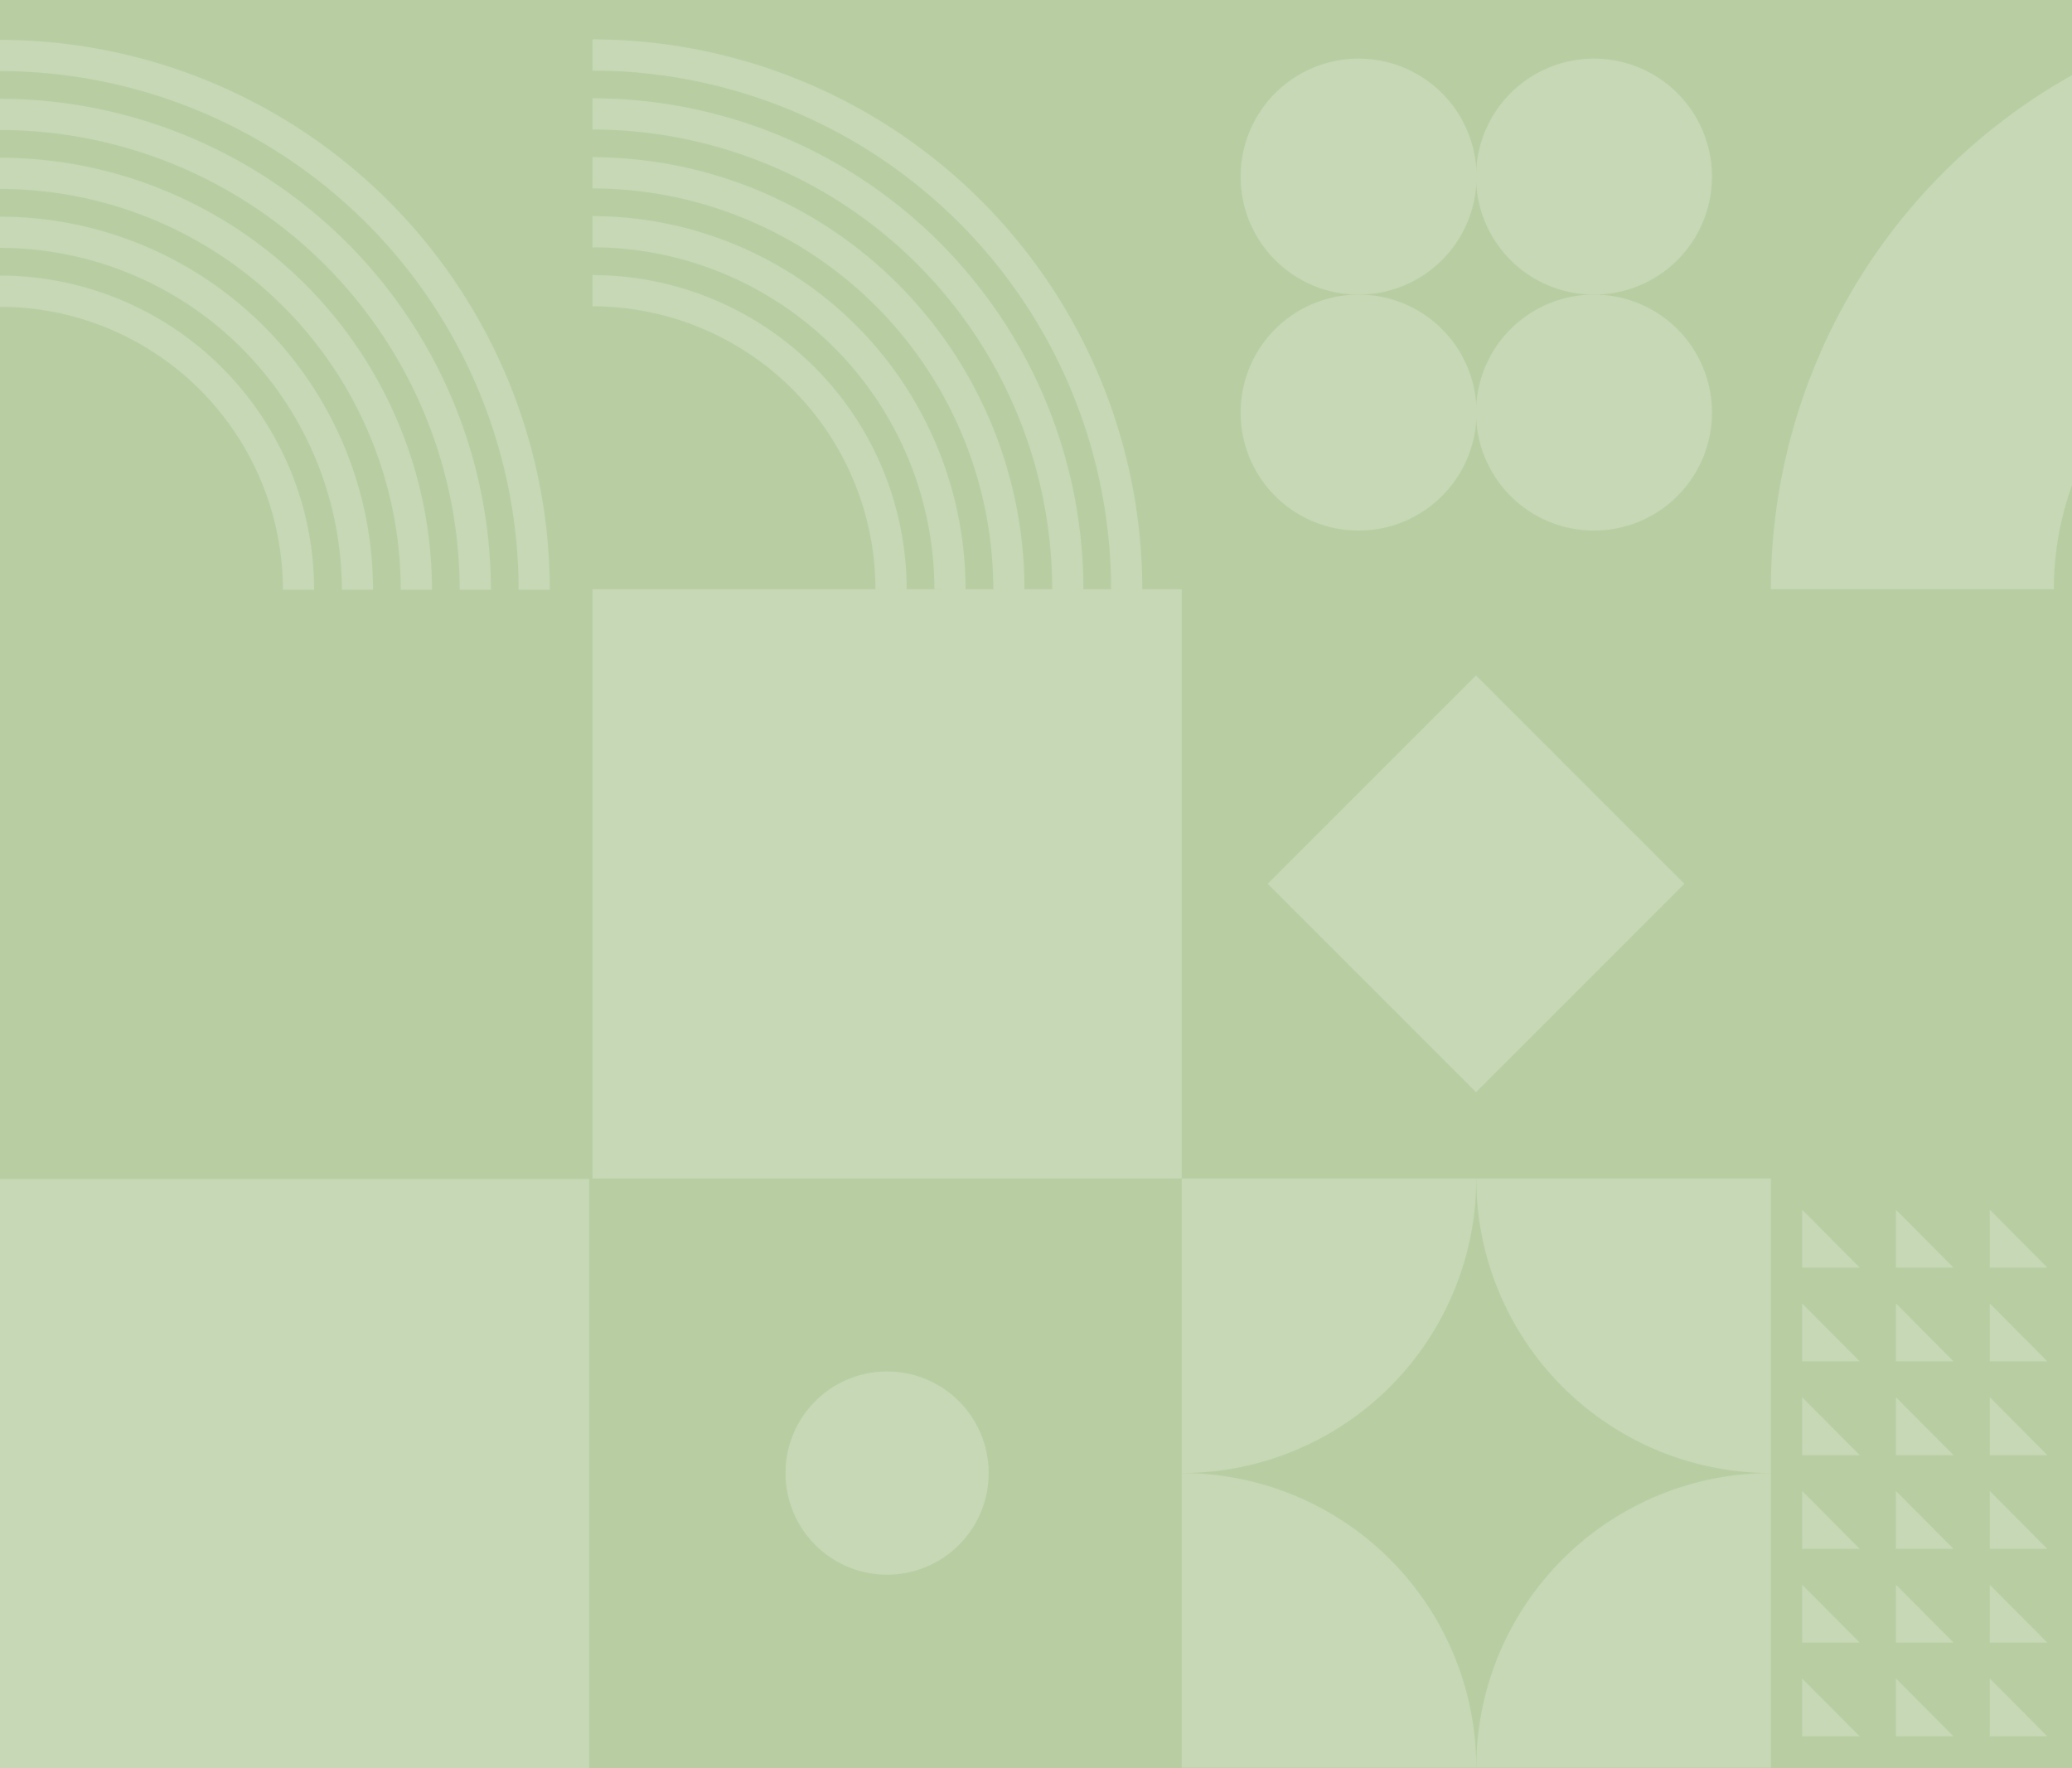 <svg xmlns="http://www.w3.org/2000/svg" xmlns:xlink="http://www.w3.org/1999/xlink" width="375" height="320" viewBox="0 0 375 320"><defs><clipPath id="a"><rect width="375" height="320" transform="translate(6458 -19215)" fill="#b8cea2"/></clipPath></defs><g transform="translate(-6458 19215)"><rect width="375" height="320" transform="translate(6458 -19215)" fill="#b8cea2"/><g clip-path="url(#a)"><g transform="translate(6407.997 -20326.166)" opacity="0.2"><path d="M18.87,18.941H8.454V8.468Z" transform="translate(580.974 1108.46)" fill="#fff"/><path d="M44.216,18.941H33.8V8.468Z" transform="translate(572.609 1108.46)" fill="#fff"/><path d="M69.561,18.941H59.145V8.468Z" transform="translate(564.243 1108.46)" fill="#fff"/><path d="M94.907,18.941H84.491V8.468Z" transform="translate(555.878 1108.46)" fill="#fff"/><path d="M120.253,18.941H109.836V8.468Z" transform="translate(547.512 1108.46)" fill="#fff"/><path d="M145.6,18.941H135.182V8.468Z" transform="translate(539.146 1108.46)" fill="#fff"/><path d="M477.565,74.457a56.915,56.915,0,0,1,56.849,56.852h-5.643A51.266,51.266,0,0,0,477.565,80.1Z" transform="translate(-427.562 1086.581)" fill="#fff"/><path d="M18.87,44.269H8.454V33.8Z" transform="translate(580.974 1100.1)" fill="#fff"/><path d="M44.216,44.269H33.8V33.8Z" transform="translate(572.609 1100.1)" fill="#fff"/><path d="M69.561,44.269H59.145V33.8Z" transform="translate(564.243 1100.1)" fill="#fff"/><path d="M94.907,44.269H84.491V33.8Z" transform="translate(555.878 1100.1)" fill="#fff"/><path d="M120.253,44.269H109.836V33.8Z" transform="translate(547.512 1100.1)" fill="#fff"/><path d="M145.6,44.269H135.182V33.8Z" transform="translate(539.146 1100.1)" fill="#fff"/><path d="M477.565,10.789a99.619,99.619,0,0,1,99.506,99.506h-5.643a93.969,93.969,0,0,0-93.863-93.863Z" transform="translate(-427.562 1107.596)" fill="#fff"/><path d="M477.565,26.706a88.942,88.942,0,0,1,88.842,88.842h-5.643a83.294,83.294,0,0,0-83.2-83.2Z" transform="translate(-427.562 1102.342)" fill="#fff"/><path d="M477.565,42.623A78.266,78.266,0,0,1,555.742,120.8H550.1a72.617,72.617,0,0,0-72.534-72.536Z" transform="translate(-427.562 1097.089)" fill="#fff"/><path d="M477.565,58.54a67.591,67.591,0,0,1,67.513,67.515h-5.643a61.942,61.942,0,0,0-61.871-61.873Z" transform="translate(-427.562 1091.835)" fill="#fff"/><rect width="106.639" height="106.639" transform="translate(50.004 1324.527)" fill="#fff"/><path d="M1007.18,106.642a55.42,55.42,0,0,1,55.42-55.42V.014A106.628,106.628,0,0,0,955.971,106.642Z" transform="translate(-585.467 1111.152)" fill="#fff"/><path d="M689.774,388.866a18.385,18.385,0,1,1,18.386,18.386,18.385,18.385,0,0,1-18.386-18.386" transform="translate(-497.605 988.875)" fill="#fff"/><path d="M737.136,110.154a99.612,99.612,0,0,0-99.5-99.5V16.3a93.962,93.962,0,0,1,93.856,93.856Z" transform="translate(-480.396 1107.64)" fill="#fff"/><path d="M726.474,115.407a88.937,88.937,0,0,0-88.836-88.836v5.643a83.287,83.287,0,0,1,83.193,83.193Z" transform="translate(-480.396 1102.387)" fill="#fff"/><path d="M715.811,120.661A78.262,78.262,0,0,0,637.638,42.49v5.642a72.612,72.612,0,0,1,72.531,72.529Z" transform="translate(-480.396 1097.133)" fill="#fff"/><path d="M705.149,125.914A67.587,67.587,0,0,0,637.638,58.4v5.643a61.938,61.938,0,0,1,61.868,61.867Z" transform="translate(-480.396 1091.88)" fill="#fff"/><path d="M694.486,131.169a56.91,56.91,0,0,0-56.849-56.845v5.643a51.262,51.262,0,0,1,51.206,51.2Z" transform="translate(-480.396 1086.625)" fill="#fff"/><path d="M812.722,100.945a21.35,21.35,0,1,1,21.35,21.35,21.35,21.35,0,0,1-21.35-21.35" transform="translate(-538.185 1084.885)" fill="#fff"/><path d="M876.317,100.945a21.35,21.35,0,1,1,21.35,21.35,21.35,21.35,0,0,1-21.35-21.35" transform="translate(-559.176 1084.885)" fill="#fff"/><path d="M812.722,37.207a21.35,21.35,0,1,1,21.35,21.35,21.35,21.35,0,0,1-21.35-21.35" transform="translate(-538.185 1105.923)" fill="#fff"/><path d="M876.317,37.207a21.35,21.35,0,1,1,21.35,21.35,21.35,21.35,0,0,1-21.35-21.35" transform="translate(-559.176 1105.923)" fill="#fff"/><rect width="53.316" height="53.316" transform="translate(279.437 1271.109) rotate(-45)" fill="#fff"/><path d="M974.833,337.264H964.417V326.792Z" transform="translate(-588.255 1003.295)" fill="#fff"/><path d="M1000.177,337.264H989.761V326.792Z" transform="translate(-596.62 1003.295)" fill="#fff"/><path d="M1025.521,337.264h-10.416V326.792Z" transform="translate(-604.985 1003.295)" fill="#fff"/><path d="M1050.865,337.264h-10.416V326.792Z" transform="translate(-613.35 1003.295)" fill="#fff"/><path d="M1076.209,337.264h-10.416V326.792Z" transform="translate(-621.715 1003.295)" fill="#fff"/><path d="M1101.552,337.264h-10.416V326.792Z" transform="translate(-630.08 1003.295)" fill="#fff"/><path d="M974.833,362.591H964.417V352.118Z" transform="translate(-588.255 994.935)" fill="#fff"/><path d="M1000.177,362.591H989.761V352.118Z" transform="translate(-596.62 994.935)" fill="#fff"/><path d="M1025.521,362.591h-10.416V352.118Z" transform="translate(-604.985 994.935)" fill="#fff"/><path d="M1050.865,362.591h-10.416V352.118Z" transform="translate(-613.35 994.935)" fill="#fff"/><path d="M1076.209,362.591h-10.416V352.118Z" transform="translate(-621.715 994.935)" fill="#fff"/><path d="M1101.552,362.591h-10.416V352.118Z" transform="translate(-630.08 994.935)" fill="#fff"/><path d="M974.833,387.917H964.417V377.445Z" transform="translate(-588.255 986.576)" fill="#fff"/><path d="M1000.177,387.917H989.761V377.445Z" transform="translate(-596.62 986.576)" fill="#fff"/><path d="M1025.521,387.917h-10.416V377.445Z" transform="translate(-604.985 986.576)" fill="#fff"/><path d="M1050.865,387.917h-10.416V377.445Z" transform="translate(-613.35 986.576)" fill="#fff"/><path d="M1076.209,387.917h-10.416V377.445Z" transform="translate(-621.715 986.576)" fill="#fff"/><path d="M1101.552,387.917h-10.416V377.445Z" transform="translate(-630.08 986.576)" fill="#fff"/><path d="M974.833,413.243H964.417V402.771Z" transform="translate(-588.255 978.217)" fill="#fff"/><path d="M1000.177,413.243H989.761V402.771Z" transform="translate(-596.62 978.217)" fill="#fff"/><path d="M1025.521,413.243h-10.416V402.771Z" transform="translate(-604.985 978.217)" fill="#fff"/><path d="M1050.865,413.243h-10.416V402.771Z" transform="translate(-613.35 978.217)" fill="#fff"/><path d="M1076.209,413.243h-10.416V402.771Z" transform="translate(-621.715 978.217)" fill="#fff"/><path d="M1101.552,413.243h-10.416V402.771Z" transform="translate(-630.08 978.217)" fill="#fff"/><path d="M974.833,438.57H964.417V428.1Z" transform="translate(-588.255 969.857)" fill="#fff"/><path d="M1000.177,438.57H989.761V428.1Z" transform="translate(-596.62 969.857)" fill="#fff"/><path d="M1025.521,438.57h-10.416V428.1Z" transform="translate(-604.985 969.857)" fill="#fff"/><path d="M1050.865,438.57h-10.416V428.1Z" transform="translate(-613.35 969.857)" fill="#fff"/><path d="M1076.209,438.57h-10.416V428.1Z" transform="translate(-621.715 969.857)" fill="#fff"/><path d="M1101.552,438.57h-10.416V428.1Z" transform="translate(-630.08 969.857)" fill="#fff"/><path d="M974.833,463.9H964.417V453.424Z" transform="translate(-588.255 961.498)" fill="#fff"/><path d="M1000.177,463.9H989.761V453.424Z" transform="translate(-596.62 961.498)" fill="#fff"/><path d="M1025.521,463.9h-10.416V453.424Z" transform="translate(-604.985 961.498)" fill="#fff"/><path d="M1050.865,463.9h-10.416V453.424Z" transform="translate(-613.35 961.498)" fill="#fff"/><path d="M1076.209,463.9h-10.416V453.424Z" transform="translate(-621.715 961.498)" fill="#fff"/><path d="M1101.552,463.9h-10.416V453.424Z" transform="translate(-630.08 961.498)" fill="#fff"/><path d="M1221.768,424.976H1115.136V318.344a106.632,106.632,0,0,1,106.632,106.632" transform="translate(-638.001 1006.083)" fill="#fff"/><rect width="106.632" height="106.632" transform="translate(157.239 1217.797)" fill="#fff"/><path d="M796.8,397.924V451.24h53.316A53.316,53.316,0,0,0,796.8,397.924" transform="translate(-532.929 979.817)" fill="#fff"/><path d="M929.7,397.924V451.24H876.381A53.316,53.316,0,0,1,929.7,397.924" transform="translate(-559.197 979.817)" fill="#fff"/><path d="M929.7,371.656V318.34H876.381A53.316,53.316,0,0,0,929.7,371.656" transform="translate(-559.197 1006.084)" fill="#fff"/><path d="M796.8,371.656V318.34h53.316A53.316,53.316,0,0,1,796.8,371.656" transform="translate(-532.929 1006.084)" fill="#fff"/><path d="M587.692,99.526A99.619,99.619,0,0,1,488.186.02h5.643a93.969,93.969,0,0,0,93.863,93.863Z" transform="translate(422.632 1111.249)" fill="#fff"/><path d="M592.945,88.863A88.942,88.942,0,0,1,504.1.021h5.643a83.294,83.294,0,0,0,83.2,83.2Z" transform="translate(417.379 1111.248)" fill="#fff"/><path d="M598.2,78.2A78.266,78.266,0,0,1,520.023.021h5.643A72.617,72.617,0,0,0,598.2,72.557Z" transform="translate(412.124 1111.248)" fill="#fff"/><path d="M603.453,67.536A67.591,67.591,0,0,1,535.939.021h5.643a61.942,61.942,0,0,0,61.871,61.873Z" transform="translate(406.871 1111.248)" fill="#fff"/><path d="M334.276,37.224a21.352,21.352,0,1,1,21.352,21.352,21.351,21.351,0,0,1-21.352-21.352" transform="translate(473.432 1106.016)" fill="#fff"/><path d="M397.875,37.224a21.352,21.352,0,1,1,21.352,21.352,21.352,21.352,0,0,1-21.352-21.352" transform="translate(452.441 1106.016)" fill="#fff"/><path d="M18.87,69.6H8.454V59.124Z" transform="translate(580.974 1091.74)" fill="#fff"/><path d="M44.216,69.6H33.8V59.124Z" transform="translate(572.609 1091.74)" fill="#fff"/><path d="M69.561,69.6H59.145V59.124Z" transform="translate(564.243 1091.74)" fill="#fff"/><path d="M94.907,69.6H84.491V59.124Z" transform="translate(555.878 1091.74)" fill="#fff"/><path d="M120.253,69.6H109.836V59.124Z" transform="translate(547.512 1091.74)" fill="#fff"/><path d="M145.6,69.6H135.182V59.124Z" transform="translate(539.146 1091.74)" fill="#fff"/><path d="M18.87,94.925H8.454V84.452Z" transform="translate(580.974 1083.381)" fill="#fff"/><path d="M44.216,94.925H33.8V84.452Z" transform="translate(572.609 1083.381)" fill="#fff"/><path d="M69.561,94.925H59.145V84.452Z" transform="translate(564.243 1083.381)" fill="#fff"/><path d="M94.907,94.925H84.491V84.452Z" transform="translate(555.878 1083.381)" fill="#fff"/><path d="M120.253,94.925H109.836V84.452Z" transform="translate(547.512 1083.381)" fill="#fff"/><path d="M145.6,94.925H135.182V84.452Z" transform="translate(539.146 1083.381)" fill="#fff"/><path d="M18.87,120.253H8.454V109.78Z" transform="translate(580.974 1075.021)" fill="#fff"/><path d="M44.216,120.253H33.8V109.78Z" transform="translate(572.609 1075.021)" fill="#fff"/><path d="M69.561,120.253H59.145V109.78Z" transform="translate(564.243 1075.021)" fill="#fff"/><path d="M94.907,120.253H84.491V109.78Z" transform="translate(555.878 1075.021)" fill="#fff"/><path d="M120.253,120.253H109.836V109.78Z" transform="translate(547.512 1075.021)" fill="#fff"/><path d="M145.6,120.253H135.182V109.78Z" transform="translate(539.146 1075.021)" fill="#fff"/><path d="M18.87,145.581H8.454V135.108Z" transform="translate(580.974 1066.661)" fill="#fff"/><path d="M44.216,145.581H33.8V135.108Z" transform="translate(572.609 1066.661)" fill="#fff"/><path d="M69.561,145.581H59.145V135.108Z" transform="translate(564.243 1066.661)" fill="#fff"/><path d="M94.907,145.581H84.491V135.108Z" transform="translate(555.878 1066.661)" fill="#fff"/><path d="M120.253,145.581H109.836V135.108Z" transform="translate(547.512 1066.661)" fill="#fff"/><path d="M145.6,145.581H135.182V135.108Z" transform="translate(539.146 1066.661)" fill="#fff"/><path d="M608.708,56.873A56.915,56.915,0,0,1,551.859.021H557.5A51.266,51.266,0,0,0,608.708,51.23Z" transform="translate(401.616 1111.248)" fill="#fff"/><path d="M795.894,397.935v53.32h53.32a53.319,53.319,0,0,0-53.32-53.32" transform="translate(321.069 979.911)" fill="#fff"/><path d="M795.894,371.666v-53.32h53.32a53.319,53.319,0,0,1-53.32,53.32" transform="translate(321.069 1006.181)" fill="#fff"/><path d="M928.8,397.935v53.32H875.484a53.319,53.319,0,0,1,53.319-53.32" transform="translate(294.799 979.911)" fill="#fff"/><path d="M928.8,371.666v-53.32H875.484a53.319,53.319,0,0,0,53.319,53.32" transform="translate(294.799 1006.181)" fill="#fff"/><path d="M955.07,212.483a53.322,53.322,0,1,1,53.321,53.322,53.321,53.321,0,0,1-53.321-53.322" transform="translate(268.53 1058.722)" fill="#fff"/><path d="M1061.71,0H1010.5a55.423,55.423,0,0,1-55.421,55.424v51.212A106.635,106.635,0,0,0,1061.71,0" transform="translate(268.529 1111.255)" fill="#fff"/><path d="M1007.211,388.876a18.387,18.387,0,1,1,18.386,18.386,18.386,18.386,0,0,1-18.386-18.386" transform="translate(251.321 988.97)" fill="#fff"/><path d="M806.548,110.145a99.619,99.619,0,0,1,99.506-99.506v5.643a93.969,93.969,0,0,0-93.863,93.863Z" transform="translate(317.552 1107.744)" fill="#fff"/><path d="M822.465,115.4a88.942,88.942,0,0,1,88.842-88.842V32.2a83.293,83.293,0,0,0-83.2,83.2Z" transform="translate(312.299 1102.49)" fill="#fff"/><path d="M838.382,120.652a78.267,78.267,0,0,1,78.179-78.177v5.644a72.617,72.617,0,0,0-72.536,72.534Z" transform="translate(307.045 1097.236)" fill="#fff"/><path d="M854.3,125.906a67.591,67.591,0,0,1,67.515-67.514v5.643a61.943,61.943,0,0,0-61.873,61.871Z" transform="translate(301.791 1091.982)" fill="#fff"/><path d="M870.216,131.161a56.915,56.915,0,0,1,56.853-56.849v5.643a51.266,51.266,0,0,0-51.21,51.206Z" transform="translate(296.538 1086.727)" fill="#fff"/><path d="M806.548,159.164a99.619,99.619,0,0,0,99.506,99.506v-5.643a93.969,93.969,0,0,1-93.863-93.863Z" transform="translate(317.552 1058.721)" fill="#fff"/><path d="M822.465,159.164a88.942,88.942,0,0,0,88.842,88.842v-5.643a83.294,83.294,0,0,1-83.2-83.2Z" transform="translate(312.299 1058.721)" fill="#fff"/><path d="M838.382,159.164a78.266,78.266,0,0,0,78.179,78.177V231.7a72.617,72.617,0,0,1-72.536-72.534Z" transform="translate(307.045 1058.721)" fill="#fff"/><path d="M854.3,159.164a67.591,67.591,0,0,0,67.515,67.514v-5.644a61.942,61.942,0,0,1-61.873-61.871Z" transform="translate(301.791 1058.721)" fill="#fff"/><path d="M870.216,159.164a56.915,56.915,0,0,0,56.853,56.849V210.37a51.266,51.266,0,0,1-51.21-51.206Z" transform="translate(296.538 1058.721)" fill="#fff"/><path d="M652.634,37.188a21.352,21.352,0,1,1,21.352,21.352,21.351,21.351,0,0,1-21.352-21.352" transform="translate(368.354 1106.028)" fill="#fff"/><path d="M716.234,37.188a21.352,21.352,0,1,1,21.352,21.352,21.351,21.351,0,0,1-21.352-21.352" transform="translate(347.362 1106.028)" fill="#fff"/></g></g></g></svg>